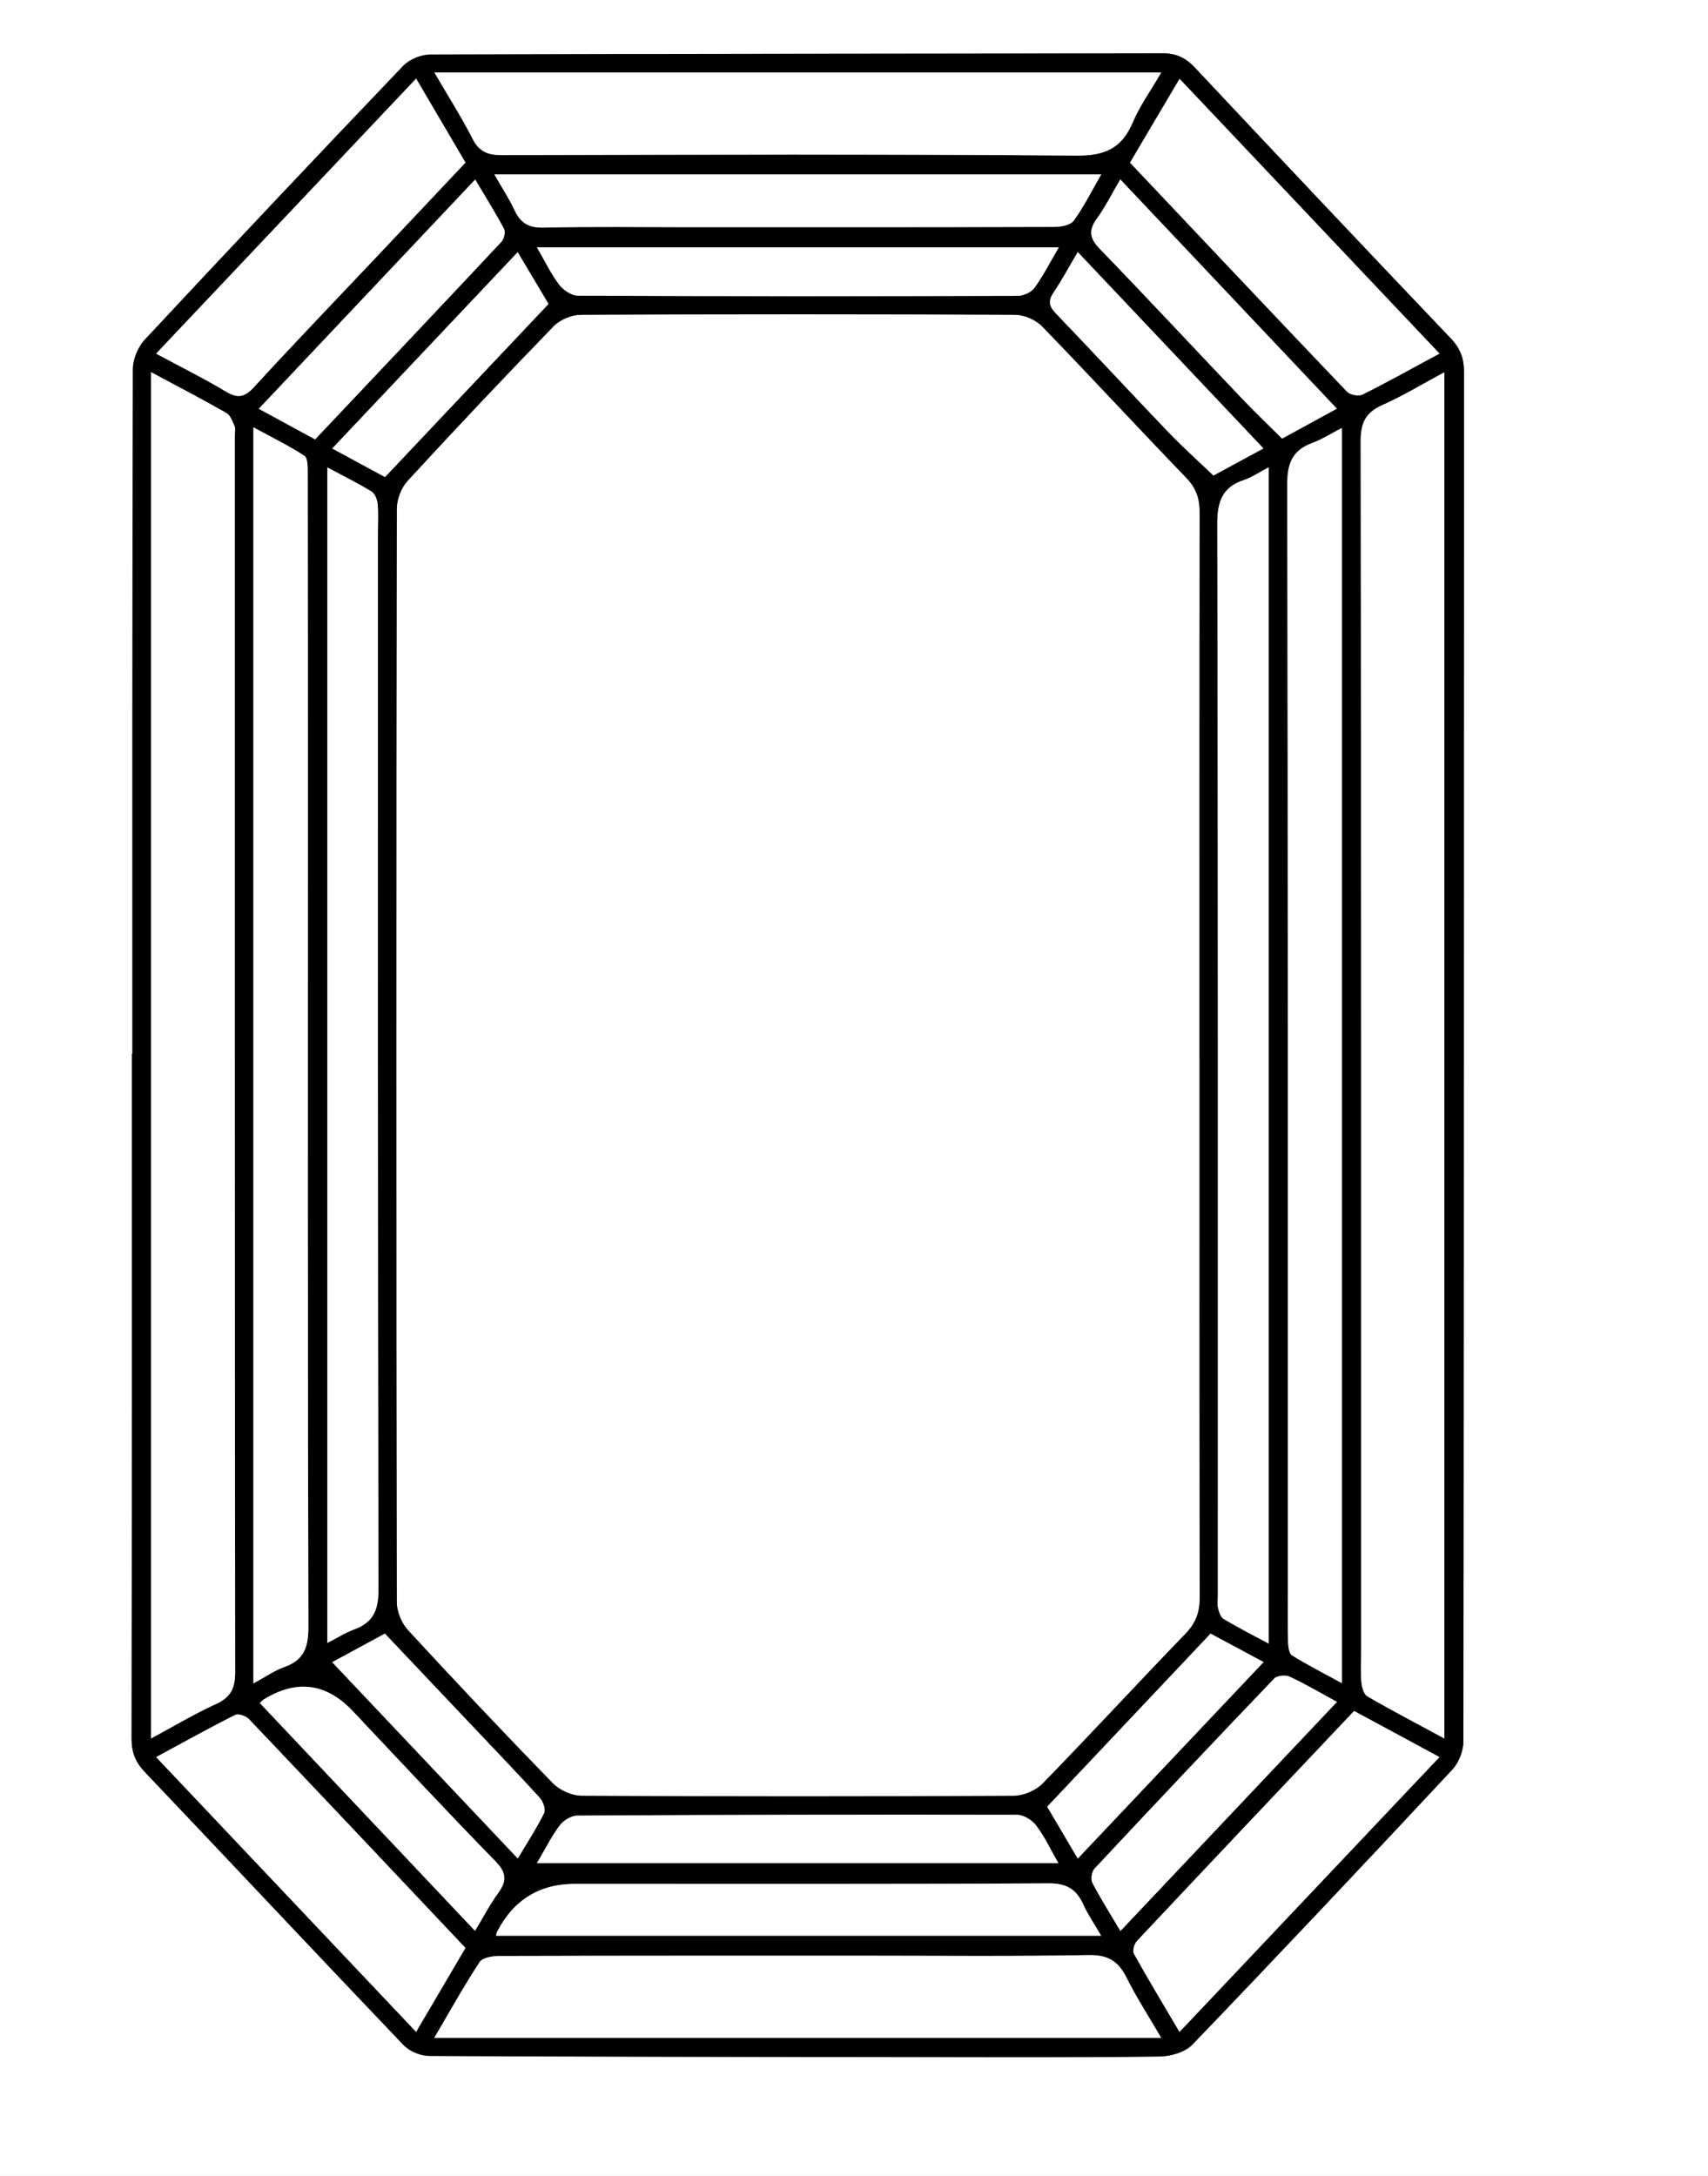 <?xml version="1.0" encoding="UTF-8"?>
<svg id="Layer_1" data-name="Layer 1" xmlns="http://www.w3.org/2000/svg" viewBox="0 0 511 651">
  <rect x="0" y="0" width="511" height="651" fill="#808080" stroke="none"/>
  <defs>
    <style>
      .cls-1, .cls-2 {
        stroke-width: 0px;
      }

      .cls-2 {
        fill: #fff;
      }
    </style>
  </defs>
  <path class="cls-2" d="M511,651H0V0h511v651ZM39.61,315.3c-.06,0-.11,0-.17,0,0,68.29.03,136.58-.09,204.87,0,4.1,1.15,7.02,3.94,9.96,25.86,27.21,51.53,54.6,77.45,81.75,1.79,1.88,5.11,3.2,7.73,3.22,49.29.26,98.58.3,147.87.35,23.53.03,47.05.13,70.58-.18,3.34-.04,7.63-1.29,9.84-3.59,26.13-27.21,52-54.67,77.74-82.25,1.92-2.06,3.3-5.56,3.3-8.39.16-136.58.13-273.15.19-409.73,0-4.01-1.08-7.04-3.92-10.02-25.63-26.9-51.14-53.92-76.57-81.03-2.79-2.97-5.59-4.32-9.7-4.31-73.01.16-146.01.14-219.02.37-2.77,0-6.28,1.41-8.18,3.4-25.93,27.14-51.7,54.44-77.29,81.9-2.04,2.19-3.56,5.85-3.57,8.83-.2,68.29-.15,136.57-.15,204.86Z"/>
  <path class="cls-1" d="M39.61,315.3c0-68.29-.05-136.58.15-204.86,0-2.98,1.53-6.65,3.57-8.83,25.6-27.46,51.36-54.76,77.29-81.9,1.9-1.99,5.41-3.39,8.18-3.4,73.01-.23,146.01-.21,219.02-.37,4.11,0,6.91,1.34,9.7,4.31,25.42,27.1,50.94,54.12,76.57,81.03,2.84,2.98,3.92,6,3.92,10.02-.06,136.58-.03,273.15-.19,409.73,0,2.83-1.38,6.33-3.3,8.39-25.74,27.58-51.61,55.05-77.74,82.25-2.21,2.3-6.5,3.55-9.84,3.59-23.52.31-47.05.21-70.58.18-49.29-.05-98.58-.09-147.87-.35-2.62-.01-5.93-1.34-7.73-3.22-25.92-27.15-51.59-54.54-77.45-81.75-2.8-2.94-3.95-5.86-3.94-9.96.12-68.29.09-136.58.09-204.87.06,0,.11,0,.17,0ZM358.83,316.44c0-54.33-.04-108.66.07-162.98,0-4.21-.99-7.37-4.01-10.49-14.47-14.98-28.59-30.31-43.09-45.26-1.92-1.98-5.35-3.48-8.09-3.5-43.32-.21-86.63-.21-129.95,0-2.75.01-6.2,1.46-8.11,3.43-14.77,15.22-29.33,30.64-43.68,46.25-1.89,2.06-3.22,5.54-3.22,8.36-.16,109.03-.16,218.07,0,327.1,0,2.81,1.42,6.25,3.33,8.32,14.24,15.46,28.67,30.75,43.33,45.81,2.05,2.1,5.66,3.72,8.56,3.74,43.13.24,86.26.24,129.39.01,2.91-.02,6.55-1.59,8.6-3.69,14.4-14.78,28.39-29.98,42.73-44.82,3.14-3.25,4.25-6.53,4.24-10.99-.13-53.76-.09-107.52-.09-161.29ZM432.11,520.11V111.38c-6.61,3.55-12.38,7.06-18.48,9.78-4.94,2.2-6.55,5.18-6.55,10.74.18,120.56.14,241.12.14,361.69,0,3.21-.19,6.43.07,9.62.12,1.51.7,3.66,1.77,4.29,7.39,4.29,14.97,8.24,23.04,12.61ZM45.19,111.34v408.77c6.9-3.7,12.97-7.35,19.37-10.27,4.36-1.99,5.81-4.61,5.8-9.47-.14-123.36-.11-246.72-.11-370.08,0-.94.27-2-.07-2.8-.6-1.42-1.26-3.25-2.44-3.93-7.12-4.06-14.4-7.84-22.54-12.22ZM75.8,503.65c3.7-2,6.33-3.88,9.26-4.91,5.86-2.07,7.23-5.86,7.21-12-.23-82.62-.15-165.23-.15-247.85,0-32.44,0-64.89-.05-97.33,0-1.79.02-4.54-1-5.2-4.71-3.07-9.8-5.55-15.26-8.52v375.81ZM401.48,128.04c-3.35,1.72-6.02,3.44-8.91,4.51-5.91,2.18-7.45,6.05-7.44,12.42.23,110.34.17,220.67.17,331.01,0,5.09-.07,10.19.07,15.28.04,1.39.3,3.46,1.19,4.01,4.64,2.87,9.52,5.35,14.93,8.31V128.04ZM97.93,139.85v351.69c3.02-1.56,5.38-3.1,7.95-4.03,5.69-2.06,7.35-5.66,7.34-11.92-.24-105.47-.17-210.94-.17-316.41,0-2.83.19-5.68-.09-8.48-.13-1.3-.83-3.06-1.84-3.67-4.09-2.49-8.39-4.62-13.2-7.19ZM379.58,139.8c-2.86,1.5-5,3-7.37,3.79-6.5,2.17-8.04,6.42-8.02,13.23.24,106.79.17,213.59.17,320.39,0,1.32-.22,2.69.07,3.95.27,1.17.8,2.7,1.7,3.24,4.25,2.53,8.68,4.78,13.45,7.35V139.8ZM129.92,609.69h217.48c-3.76-6.46-7.4-12.1-10.4-18.07-2.47-4.92-5.57-6.8-11.29-6.69-22.76.42-45.53.17-68.29.18-36.01,0-72.03-.02-108.04.09-2.01,0-4.98.46-5.87,1.8-4.61,7.02-8.7,14.4-13.59,22.7ZM129.97,21.69c4.16,7.14,8.09,13.29,11.38,19.77,2.02,3.99,4.66,4.95,8.87,4.94,57.29-.14,114.59-.31,171.88.14,8.46.07,13.5-2.15,16.8-9.94,2.12-4.99,5.37-9.49,8.52-14.92h-217.45ZM405.12,511.89c-21.97,23.23-43.52,45.99-64.98,68.83-.79.84-1.38,2.93-.91,3.78,4.27,7.66,8.81,15.18,13.66,23.41,26.14-27.64,51.74-54.7,77.77-82.23-8.74-4.72-16.93-9.14-25.54-13.79ZM124.49,23.52c-26.3,27.82-51.87,54.87-77.78,82.28,7.35,3.95,14.22,7.35,20.77,11.28,3.5,2.1,5.6,1.91,8.47-1.22,12.16-13.26,24.64-26.22,36.99-39.3,8.73-9.24,17.44-18.49,26.33-27.92-4.9-8.33-9.62-16.36-14.77-25.13ZM430.67,105.78c-26.19-27.69-51.77-54.72-77.76-82.2-5.22,8.83-9.96,16.86-14.82,25.08,21.82,23.09,43.31,45.89,64.94,68.55.91.95,3.48,1.4,4.66.81,7.52-3.75,14.86-7.86,22.99-12.24ZM46.71,525.69c26.06,27.54,51.72,54.66,77.78,82.2,5.25-8.93,9.97-16.96,14.76-25.11-21.78-23.07-43.23-45.83-64.79-68.48-.89-.94-3.17-1.7-4.14-1.21-7.81,3.94-15.45,8.19-23.61,12.6ZM148.4,579.13h181.04c-2.07-3.56-4-6.36-5.39-9.42-2.1-4.6-5.05-6.28-10.35-6.25-47.21.26-94.42.15-141.63.15q-16.02,0-23.4,14.44c-.08.16-.09.36-.27,1.08ZM147.92,52.19c2.26,3.95,4.41,7.2,6.04,10.71,1.81,3.88,4.28,5.3,8.69,5.19,14.35-.33,28.72-.13,43.08-.13,36.55,0,73.11.03,109.66-.08,2,0,4.85-.49,5.84-1.85,3.03-4.15,5.34-8.84,8.24-13.85h-181.54ZM160.63,557.43h156.03c-2.45-4.27-4.21-8.06-6.68-11.31-1.23-1.62-3.75-3.17-5.69-3.17-43.85-.09-87.71,0-131.56.24-1.8.01-4.14,1.44-5.27,2.94-2.46,3.26-4.29,7-6.83,11.3ZM316.77,74h-156.15c2.43,4.18,4.22,7.94,6.68,11.18,1.24,1.63,3.71,3.28,5.62,3.29,43.85.19,87.7.17,131.55.05,1.71,0,4.03-1.04,5-2.39,2.61-3.6,4.65-7.63,7.29-12.12ZM399.96,122.26c-21.77-23.05-43.06-45.58-64.78-68.57-2.56,4.35-4.48,8.23-6.98,11.67-2.56,3.52-2.23,5.91.82,9.07,14.21,14.7,28.15,29.67,42.25,44.49,3.96,4.17,8.12,8.14,12.3,12.31,5.33-2.91,10.52-5.75,16.4-8.96ZM94.27,131.46c18.75-19.85,37.31-39.45,55.76-59.14.78-.83,1.26-2.91.78-3.81-2.61-4.9-5.56-9.61-8.64-14.8-21.86,23.16-43.13,45.69-64.75,68.59,6.05,3.29,11.13,6.05,16.85,9.16ZM399.99,509.17c-5.26-2.86-9.6-5.44-14.16-7.55-1.24-.57-3.76-.33-4.63.58-18.03,18.84-35.94,37.81-53.75,56.87-.83.88-1.17,3.2-.62,4.25,2.49,4.77,5.38,9.32,8.38,14.39,21.73-22.99,42.96-45.45,64.78-68.54ZM77.73,509.51c21.51,22.77,42.73,45.23,64.39,68.16,2.46-4.08,4.44-7.9,6.94-11.34,2.67-3.67,2.46-6.1-.89-9.53-14.41-14.76-28.46-29.9-42.64-44.89q-11.95-12.63-26.81-3.35c-.16.1-.27.26-.99.95ZM99.38,497.29c18.67,19.74,36.88,39.01,55.53,58.74,2.91-4.89,5.67-9.11,7.88-13.6.53-1.08-.35-3.5-1.34-4.6-6.82-7.49-13.84-14.8-20.8-22.15-8.48-8.97-16.97-17.93-25.5-26.93-5.35,2.9-10.23,5.54-15.77,8.55ZM115.18,142.72c16.29-17.25,32.5-34.4,48.91-51.78-3.08-5.18-5.99-10.09-9.21-15.5-18.73,19.82-36.95,39.11-55.49,58.74,5.59,3.03,10.5,5.68,15.78,8.54ZM378.04,497.26c-5.57-2.99-10.6-5.69-15.87-8.51-16.43,17.41-32.62,34.56-48.88,51.78,3.11,5.27,5.95,10.09,9.15,15.52,18.61-19.68,36.86-38.98,55.59-58.79ZM378,134.16c-18.63-19.71-36.94-39.07-55.55-58.75-2.67,4.51-4.81,8.48-7.3,12.2-1.69,2.53-1.22,4.11.81,6.22,11.28,11.74,22.34,23.7,33.61,35.46,4.25,4.44,8.84,8.53,13.47,12.97,4.53-2.46,9.44-5.12,14.96-8.11Z"/>
  <path class="cls-2" d="M358.83,316.44c0,53.76-.05,107.52.09,161.29.01,4.46-1.1,7.74-4.24,10.99-14.34,14.84-28.33,30.04-42.73,44.82-2.05,2.1-5.69,3.67-8.6,3.69-43.13.23-86.26.23-129.39-.01-2.9-.02-6.52-1.64-8.56-3.74-14.66-15.06-29.09-30.35-43.33-45.81-1.91-2.07-3.32-5.51-3.33-8.32-.16-109.03-.16-218.07,0-327.1,0-2.82,1.33-6.3,3.22-8.36,14.36-15.61,28.92-31.03,43.68-46.25,1.92-1.97,5.37-3.42,8.11-3.43,43.32-.21,86.63-.21,129.95,0,2.74.01,6.17,1.52,8.09,3.5,14.51,14.95,28.62,30.28,43.09,45.26,3.02,3.13,4.02,6.28,4.01,10.49-.11,54.33-.07,108.66-.07,162.98Z"/>
  <path class="cls-2" d="M432.11,520.11c-8.08-4.37-15.65-8.32-23.04-12.61-1.07-.62-1.65-2.78-1.77-4.29-.26-3.18-.07-6.41-.07-9.62,0-120.56.05-241.12-.14-361.69,0-5.56,1.6-8.54,6.55-10.74,6.11-2.72,11.87-6.23,18.48-9.78v408.72Z"/>
  <path class="cls-2" d="M45.19,111.34c8.15,4.37,15.42,8.15,22.54,12.22,1.18.68,1.84,2.51,2.44,3.93.34.8.07,1.86.07,2.8,0,123.36-.03,246.72.11,370.08,0,4.86-1.44,7.48-5.8,9.47-6.4,2.92-12.48,6.57-19.37,10.27V111.34Z"/>
  <path class="cls-2" d="M75.8,503.65V127.84c5.46,2.97,10.55,5.46,15.26,8.52,1.03.67,1,3.41,1,5.2.06,32.44.05,64.89.05,97.33,0,82.62-.08,165.23.15,247.85.02,6.13-1.35,9.93-7.21,12-2.93,1.03-5.56,2.91-9.26,4.91Z"/>
  <path class="cls-2" d="M401.48,128.04v375.53c-5.42-2.96-10.29-5.44-14.93-8.31-.89-.55-1.15-2.63-1.19-4.01-.14-5.09-.07-10.18-.07-15.28,0-110.34.06-220.67-.17-331.01-.01-6.37,1.54-10.23,7.44-12.42,2.9-1.07,5.56-2.78,8.91-4.51Z"/>
  <path class="cls-2" d="M97.93,139.85c4.8,2.57,9.11,4.7,13.2,7.19,1,.61,1.71,2.37,1.84,3.67.28,2.8.09,5.65.09,8.48,0,105.47-.07,210.94.17,316.41.01,6.25-1.65,9.86-7.34,11.92-2.57.93-4.93,2.47-7.95,4.03V139.85Z"/>
  <path class="cls-2" d="M379.58,139.8v351.94c-4.77-2.57-9.19-4.82-13.45-7.35-.9-.54-1.43-2.07-1.7-3.24-.29-1.25-.07-2.63-.07-3.95,0-106.8.07-213.59-.17-320.39-.02-6.81,1.52-11.06,8.02-13.23,2.37-.79,4.52-2.29,7.37-3.79Z"/>
  <path class="cls-2" d="M129.92,609.69c4.89-8.3,8.97-15.68,13.59-22.7.88-1.34,3.86-1.79,5.87-1.8,36.01-.11,72.03-.08,108.04-.09,22.76,0,45.53.24,68.29-.18,5.73-.1,8.82,1.78,11.29,6.69,3,5.97,6.64,11.61,10.4,18.07h-217.48Z"/>
  <path class="cls-2" d="M129.97,21.69h217.45c-3.15,5.43-6.4,9.93-8.52,14.92-3.3,7.78-8.34,10-16.8,9.94-57.29-.46-114.59-.28-171.88-.14-4.21.01-6.85-.96-8.87-4.94-3.29-6.48-7.22-12.63-11.38-19.77Z"/>
  <path class="cls-2" d="M405.12,511.89c8.61,4.65,16.8,9.07,25.54,13.79-26.03,27.52-51.63,54.58-77.77,82.23-4.85-8.23-9.39-15.75-13.66-23.41-.47-.85.12-2.93.91-3.78,21.46-22.84,43.01-45.6,64.98-68.83Z"/>
  <path class="cls-2" d="M124.49,23.52c5.16,8.77,9.87,16.8,14.77,25.13-8.89,9.42-17.6,18.68-26.33,27.92-12.35,13.08-24.83,26.04-36.99,39.3-2.88,3.13-4.97,3.33-8.47,1.22-6.55-3.93-13.41-7.33-20.77-11.28,25.91-27.41,51.49-54.46,77.78-82.28Z"/>
  <path class="cls-2" d="M430.67,105.78c-8.13,4.38-15.47,8.49-22.99,12.24-1.18.59-3.75.15-4.66-.81-21.63-22.66-43.12-45.46-64.94-68.55,4.86-8.23,9.61-16.26,14.82-25.08,25.99,27.48,51.57,54.52,77.76,82.2Z"/>
  <path class="cls-2" d="M46.71,525.69c8.16-4.41,15.8-8.67,23.61-12.6.97-.49,3.25.27,4.14,1.21,21.56,22.66,43.01,45.42,64.79,68.48-4.79,8.14-9.51,16.18-14.76,25.11-26.06-27.54-51.72-54.65-77.78-82.2Z"/>
  <path class="cls-2" d="M148.4,579.13c.17-.72.18-.92.27-1.08q7.39-14.44,23.4-14.44c47.21,0,94.42.11,141.63-.15,5.29-.03,8.25,1.66,10.35,6.25,1.39,3.05,3.32,5.85,5.39,9.42h-181.04Z"/>
  <path class="cls-2" d="M147.92,52.19h181.54c-2.9,5.01-5.21,9.7-8.24,13.85-.99,1.36-3.84,1.84-5.84,1.85-36.55.11-73.11.08-109.66.08-14.36,0-28.72-.21-43.08.13-4.4.1-6.88-1.31-8.69-5.19-1.63-3.5-3.79-6.76-6.04-10.71Z"/>
  <path class="cls-2" d="M160.63,557.43c2.54-4.3,4.37-8.04,6.83-11.3,1.13-1.5,3.47-2.93,5.27-2.94,43.85-.25,87.71-.34,131.56-.24,1.94,0,4.46,1.55,5.69,3.17,2.47,3.25,4.22,7.04,6.68,11.31h-156.03Z"/>
  <path class="cls-2" d="M316.77,74c-2.64,4.5-4.67,8.52-7.29,12.12-.97,1.34-3.29,2.38-5,2.39-43.85.13-87.7.14-131.55-.05-1.92,0-4.38-1.65-5.62-3.29-2.46-3.24-4.25-7-6.68-11.18h156.15Z"/>
  <path class="cls-2" d="M399.96,122.26c-5.88,3.21-11.07,6.05-16.4,8.96-4.17-4.17-8.33-8.14-12.3-12.31-14.1-14.82-28.04-29.79-42.25-44.49-3.05-3.15-3.38-5.55-.82-9.07,2.51-3.44,4.42-7.33,6.98-11.67,21.73,23,43.01,45.53,64.78,68.57Z"/>
  <path class="cls-2" d="M94.27,131.46c-5.72-3.11-10.8-5.87-16.85-9.16,21.62-22.9,42.89-45.44,64.75-68.59,3.08,5.19,6.03,9.9,8.64,14.8.48.9,0,2.98-.78,3.81-18.45,19.7-37.01,39.3-55.76,59.14Z"/>
  <path class="cls-2" d="M399.99,509.17c-21.82,23.09-43.05,45.55-64.78,68.54-3-5.07-5.89-9.62-8.38-14.39-.55-1.05-.21-3.37.62-4.25,17.81-19.06,35.72-38.03,53.75-56.87.87-.91,3.39-1.15,4.63-.58,4.56,2.11,8.9,4.69,14.16,7.55Z"/>
  <path class="cls-2" d="M77.73,509.51c.72-.7.84-.86.99-.95q14.86-9.29,26.81,3.35c14.18,15,28.22,30.13,42.64,44.89,3.35,3.43,3.56,5.87.89,9.53-2.5,3.44-4.48,7.26-6.94,11.34-21.66-22.93-42.87-45.39-64.39-68.16Z"/>
  <path class="cls-2" d="M99.38,497.29c5.54-3,10.43-5.65,15.77-8.55,8.53,9.01,17.01,17.97,25.5,26.93,6.96,7.36,13.98,14.66,20.8,22.15,1,1.09,1.87,3.52,1.34,4.6-2.21,4.49-4.97,8.7-7.88,13.6-18.65-19.72-36.87-38.99-55.53-58.74Z"/>
  <path class="cls-2" d="M115.18,142.72c-5.28-2.86-10.19-5.51-15.78-8.54,18.54-19.63,36.76-38.91,55.49-58.74,3.22,5.42,6.13,10.32,9.21,15.5-16.41,17.38-32.62,34.53-48.91,51.78Z"/>
  <path class="cls-2" d="M378.04,497.26c-18.73,19.81-36.99,39.11-55.59,58.79-3.2-5.43-6.05-10.25-9.15-15.52,16.26-17.22,32.44-34.37,48.88-51.78,5.27,2.82,10.3,5.53,15.87,8.51Z"/>
  <path class="cls-2" d="M378,134.16c-5.52,2.99-10.42,5.65-14.96,8.11-4.63-4.43-9.22-8.53-13.47-12.97-11.27-11.76-22.33-23.72-33.61-35.46-2.03-2.11-2.5-3.69-.81-6.22,2.49-3.72,4.62-7.68,7.3-12.2,18.6,19.68,36.91,39.04,55.55,58.75Z"/>
</svg>
